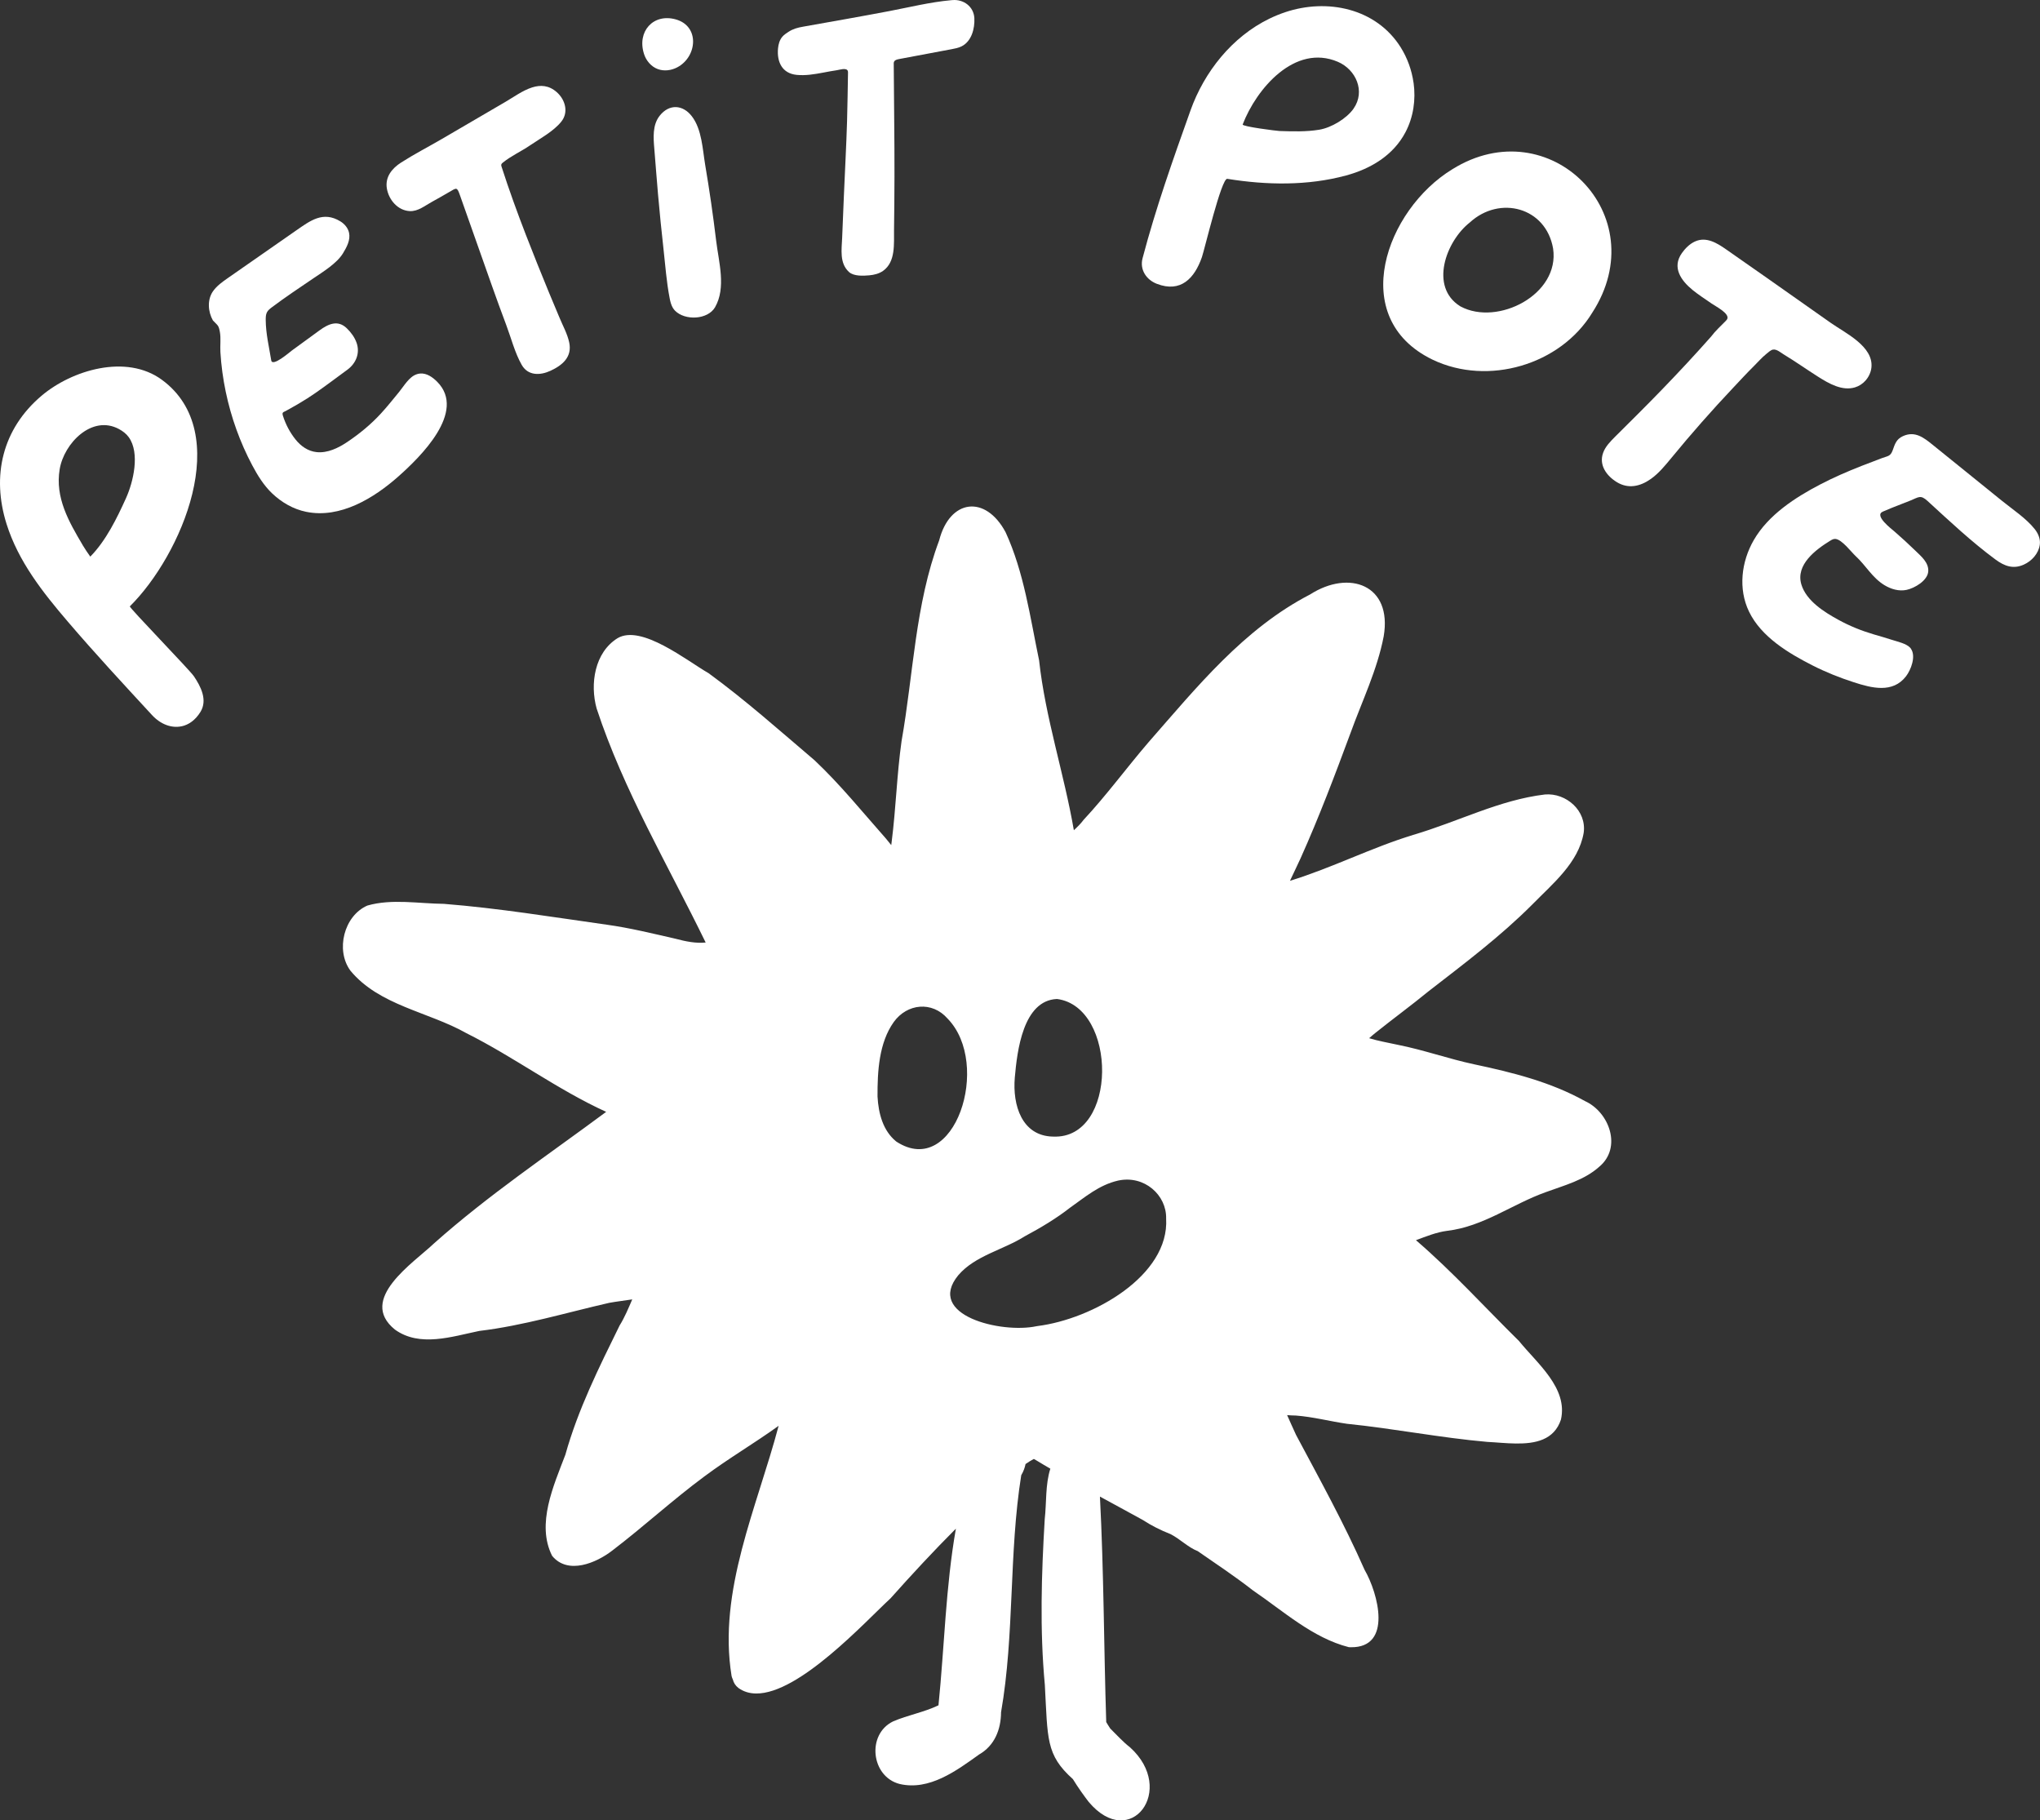 <svg viewBox="0 0 966.32 862.12" xmlns="http://www.w3.org/2000/svg" data-name="Calque 2" id="Calque_2">
  <rect x="0" y="0" width="966.32" height="862.12" fill="#333333" stroke="none"/>
  <defs>
    <style>
      .cls-1 {
        fill: #fff;
      }
    </style>
  </defs>
  <g data-name="Calque 1" id="Calque_1-2">
    <g>
      <g>
        <path d="M197.35,177.27c-3.56,1.16-6.08,5.66-8.38,8.46-2.77,3.38-5.5,6.8-8.45,10.02-4.79,5.23-10.3,9.76-16.19,13.69-4.17,2.77-9.18,5.21-14.33,4.69-4.1-.42-7.5-2.84-10.01-5.99-2.67-3.34-4.72-7.23-5.99-11.31-.1-.31-.19-.64-.16-.96.07-.75.85-.86,1.4-1.17.7-.38,1.41-.77,2.11-1.16,1.39-.78,2.78-1.56,4.15-2.37,2.72-1.6,5.4-3.29,7.99-5.1,5.1-3.55,10.06-7.31,15.07-10.98,4.01-2.94,6.07-7.75,4.37-12.68-.92-2.65-2.63-4.96-4.64-6.92-4.24-4.12-8.72-2.1-12.92.96-4.38,3.19-8.76,6.39-13.14,9.58-.98.71-9.22,7.92-9.75,4.64-1.02-6.31-2.57-12.67-2.61-19.09,0-1.25,0-2.55.57-3.66.53-1.03,1.5-1.76,2.43-2.46,6.42-4.8,12.93-9.15,19.57-13.64,4.48-3.03,11.11-7.08,14-11.81,1.82-2.97,3.64-6.36,2.9-9.76-.5-2.29-2.14-4.22-4.14-5.43-8.15-4.96-14.16-.37-20.99,4.38-10.74,7.48-21.48,14.96-32.21,22.44-2.63,1.83-5.31,3.72-7.14,6.35-2.77,4-2.33,9.69,0,13.78,2.37,2.51,2.69,2.16,3.3,5.48.54,2.97.05,6.46.24,9.51.39,6.33,1.24,12.62,2.54,18.83,2.53,12.1,6.74,23.85,12.54,34.77,2.56,4.83,5.48,9.55,9.44,13.32,4.5,4.27,9.98,7.46,16.08,8.71,16.13,3.32,32.09-6.45,43.66-16.7,10.41-9.22,32.46-30.71,18.45-44.86-2.16-2.19-4.96-4.15-8.02-3.93-.6.04-1.18.17-1.75.36Z" class="cls-1"></path>
        <path d="M252.08,41.4c-4.45,1.4-8.81,4.6-12.69,6.86-10,5.84-19.99,11.68-29.99,17.51-6.43,3.75-13.18,7.22-19.43,11.23-4.36,2.8-7.66,6.9-6.7,12.37.93,5.32,5.18,10.34,10.84,10.61,3.92.19,7.19-2.58,10.41-4.34,2.67-1.46,5.31-2.97,7.94-4.5,3.93-2.28,3.97-2.77,5.46,1.46,5.05,14.3,10.11,28.6,15.16,42.91,2.16,6.11,4.39,12.21,6.67,18.28,2.31,6.12,4.13,13.31,7.37,19,3,5.25,8.74,5.07,13.66,2.8,5.62-2.59,10.29-6.53,8.86-13.34-.88-4.21-3.07-8.02-4.68-11.96-1.64-4.02-3.39-8-5.03-12.02-3.67-8.95-7.3-17.91-10.78-26.93-4.13-10.69-8.05-21.47-11.56-32.38-.11-.34-.22-.7-.13-1.04.1-.38.41-.66.72-.9,3.87-3.15,8.6-5.26,12.73-8.07,4.85-3.3,11.32-6.75,15-11.38,3.54-4.44,1.83-10.39-2.19-13.93-3.78-3.33-7.75-3.47-11.65-2.24Z" class="cls-1"></path>
        <path d="M450.5.1c-9.84.89-19.51,3.29-29.19,5.14-13.58,2.59-27.2,4.96-40.81,7.38-2.65.47-4.77,1.01-7,2.46-1.02.66-2.05,1.34-2.86,2.25-1.33,1.52-1.91,3.57-2.1,5.59-.6,6.39,1.93,11.84,8.8,12.54,4.24.43,8.47-.3,12.62-1.07,2.14-.4,4.28-.83,6.44-1.13,1.19-.17,4.57-1.33,5.19.32.11.3.11.64.1.96-.15,7.65-.22,15.31-.45,22.96-.35,11.75-1.01,23.49-1.5,35.23-.27,6.63-.55,13.26-.82,19.89-.23,5.54-1.35,12.01,3.25,16.21,2.25,2.05,6.72,1.83,9.59,1.57,2.31-.21,4.64-.78,6.53-2.11,6.05-4.27,5.11-12.91,5.2-19.33.12-8.43.19-16.86.21-25.29.05-17.92-.26-35.8-.35-53.72,0-1.54,1.64-1.81,2.9-2.05,8.15-1.53,16.31-3.06,24.46-4.59,1.62-.3,3.27-.62,4.75-1.35,4.77-2.35,6.33-8.45,6.08-13.36-.29-5.5-5.1-9-10.35-8.56-.24.02-.47.04-.71.06Z" class="cls-1"></path>
        <g>
          <path d="M318.7,145.77c-.81-1.38-1.21-3.02-1.51-4.62-1.48-7.63-2.05-15.59-2.91-23.31-.96-8.57-1.82-17.16-2.58-25.76-.64-7.21-1.16-14.43-1.76-21.63-.44-5.23-.93-11.24,2.54-15.63,4.48-5.68,10.96-5.34,15.27.29,4.75,6.21,5.05,15.66,6.3,23.07,2.02,11.89,3.74,23.82,5.18,35.8,1.22,10.14,4.83,22.25-.54,31.57-3.5,5.93-14.23,6.37-18.94,1.59-.41-.41-.75-.88-1.04-1.37Z" class="cls-1"></path>
          <path d="M305.07,25.59c1.02,3.17,3.39,5.97,6.52,7.13,2.96,1.1,6.36.66,9.16-.8,9.51-4.95,10.83-19.52-.63-22.73-10.67-2.99-18.49,5.73-15.05,16.39Z" class="cls-1"></path>
        </g>
        <path d="M86.05,343.96c-4.79,1.04-10.01-.93-14.02-5.28-13.5-14.63-27.01-29.18-39.94-44.31-11.89-13.91-23.39-28.46-28.97-46.17-7.18-22.78-2.06-44.99,16.54-60.75,14.38-12.19,40.13-19.96,57.01-7.59,34.26,25.1,9.24,83.17-15.16,107.31-.5.49,28.24,30.01,30.33,33.1,3.29,4.87,6.57,11.27,3.11,16.9-2.39,3.88-5.54,6.08-8.9,6.81ZM39.15,258.16c1.11,1.88,2.37,3.67,3.62,5.46,7.4-7.51,12.62-18.19,16.91-27.68,3.44-7.6,6.74-21.34,1.31-28.88-1.18-1.64-2.84-2.89-4.62-3.85-12.8-6.92-26.06,6.74-28.1,19.01-2.25,13.49,4.34,24.85,10.89,35.93Z" class="cls-1"></path>
        <path d="M678.49,170.29c-40.6-19.74-21.98-70.97,9.47-90.14,45.96-28.66,96.34,21.58,66.24,67.99-15.12,24.75-49.35,34.69-75.45,22.27l-.27-.13ZM691.87,145.15c17.58,9.41,47.09-5.69,43.81-27.45-3.36-19.52-25.28-25.32-39.44-12.35-11.39,8.96-19.18,30.55-4.61,39.66l.24.14Z" class="cls-1"></path>
        <path d="M883.7,180.2c1.5-1.7,2.51-3.83,2.76-6.09,1.11-10.11-12.51-16.44-19.27-21.21-10.01-7.05-20.02-14.1-30.03-21.14-6.39-4.5-12.8-8.96-19.2-13.43-4.44-3.1-9.66-6.49-15.16-3.92-2.5,1.17-4.51,3.2-6.11,5.45-4.82,6.78-.42,13.02,5.12,17.52,2.86,2.32,5.98,4.3,9,6.41,1.65,1.16,8.34,4.54,7.42,7.12-.16.45-.51.81-.84,1.15-2.33,2.38-4.87,4.67-6.87,7.35-3.74,4.22-7.52,8.39-11.35,12.52-7.67,8.26-15.51,16.36-23.49,24.32-3.58,3.57-7.19,7.12-10.75,10.7-2.2,2.22-4.47,4.53-5.54,7.47-2.14,5.88,1.68,10.97,6.45,13.9,5.4,3.32,11.04,2.12,16.14-1.49,3.85-2.73,6.85-6.46,9.85-10.1,9.34-11.37,19.08-22.43,29.19-33.13,3.26-3.45,6.47-6.96,9.85-10.3,1.9-1.87,3.64-3.91,5.72-5.6.84-.68,2.17-1.96,3.28-2.14,1.74-.29,3.74,1.51,5.14,2.35,5.48,3.31,10.7,7.02,16.11,10.45,5.31,3.38,11.52,6.9,17.55,5.1,1.95-.58,3.7-1.75,5.05-3.27Z" class="cls-1"></path>
        <path d="M905.19,307.22c-.12-.17-.25-.34-.4-.49-1.79-1.97-6.22-2.91-8.68-3.72-2.84-.94-5.72-1.73-8.59-2.58-5.82-1.72-11.34-3.95-16.65-6.86-6.72-3.67-15.26-9-17.59-16.77-2.81-9.37,6.82-16.5,13.64-20.7.76-.47,1.59-.93,2.48-.86,3.11.25,7.48,6.18,9.61,8.14,4.87,4.49,7.84,10.24,13.63,13.76,3.13,1.9,6.9,3,10.48,2.23,3.85-.83,10.02-4.42,10.27-8.81.24-4.18-3.37-7.08-6.04-9.69-3.23-3.14-6.55-6.19-9.95-9.14-1.41-1.23-9.78-7.53-5.58-9.4,1.4-.63,2.82-1.22,4.25-1.79,2.95-1.19,5.93-2.31,8.89-3.49,3.91-1.57,4.73-2.86,8.14.26,10.41,9.54,20.73,19.25,32.1,27.66,4.18,3.09,8.37,4.71,13.42,2.45,3.78-1.69,7-5.21,7.6-9.41.38-2.63-.72-5.31-2.37-7.39-4.08-5.13-10.35-9.24-15.43-13.34-5.74-4.64-11.48-9.27-17.21-13.91-5.23-4.23-10.46-8.46-15.7-12.68-4.23-3.42-8.41-6.74-14.14-4.12-3.15,1.44-3.79,3.78-4.84,6.7s-2.33,2.67-5.06,3.69c-3.23,1.21-6.46,2.43-9.68,3.7-6.61,2.61-13.15,5.42-19.45,8.71-12.01,6.25-24.7,14.47-31.61,26.43-5.89,10.21-7.45,23.08-2.24,33.87,5.79,11.99,18.73,19.72,30.2,25.54,6.23,3.16,12.73,5.75,19.38,7.9,8.45,2.74,18.51,5.42,24.83-2.88,2.25-2.95,4.8-9.39,2.27-12.99Z" class="cls-1"></path>
        <path d="M669.57,39.19c-.83-5.95-2.92-11.74-6.11-16.82-11.66-18.51-34.85-23.26-54.72-16.58-2.55.86-5.04,1.88-7.45,3.05-17.68,8.59-30.86,25.2-37.37,43.46-8.27,23.18-16.43,46.19-22.71,70.02-1.41,5.34,1.73,10.17,6.8,12.11,11.31,4.34,17.85-2.64,21.33-12.69,1.23-3.55,9.26-37.5,12-37.05,18.55,3,38.05,3.36,56.33-1.6,11.63-3.16,22.29-9.5,28.06-20.43,3.8-7.21,4.97-15.48,3.86-23.47ZM641.2,51.41c-3.33,4.76-10.57,9.08-16.28,10.02-6.19,1.02-12.51.82-18.78.62-1.27-.04-17.88-2.12-17.5-3.1,6.51-16.95,24.71-38.34,45.05-29.69,8.6,3.66,13.19,13.98,7.5,22.14Z" class="cls-1"></path>
      </g>
      <path d="M750.79,521.48c-16.26-9.07-34.46-13.6-52.55-17.43-12.15-2.6-23.84-6.79-36.03-9.21-.09-.02-.2-.04-.3-.06-4.45-.97-9-1.76-13.37-3.08,1.04-.91,2.04-1.79,2.97-2.52,8.37-6.71,17.03-13.03,25.33-19.83,16.84-13.05,33.84-25.8,48.93-40.92,9.6-9.82,21.92-19.74,24.39-33.95,1.53-10.46-8.26-19.07-18.36-18.21-21.69,2.61-40.72,12.76-62.4,19.14-19.89,6.09-38.5,15.65-58.36,21.74,1.67-3.58,3.41-7.12,5.05-10.72,8.71-19.39,16.23-39.29,23.61-59.21,5.48-15.17,12.69-29.95,15.74-45.87,4.14-24.35-16.29-31.71-34.86-19.82-31.43,16.23-53.72,43.97-76.61,70.08-10.4,12.11-19.83,25.03-30.74,36.73-1.26,1.73-2.88,3.3-4.56,4.86-4.65-26.94-13.49-53.2-16.47-80.48-4.25-20.35-7.14-41.7-15.88-60.68-9.57-17.85-26.44-15.64-31.45,3.89-11.4,30.43-12.19,63.3-17.81,95.02-2.28,16.25-2.61,31.35-4.71,47.9-.05.46-.11.93-.18,1.4-.82-1-1.63-2.01-2.45-3.02-11.1-12.54-21.66-25.64-33.86-37.14-16.48-14.02-32.73-28.49-50.21-41.26-10.24-5.85-31.83-23.27-43.13-16.58-10.9,6.77-13.13,21.7-9.91,33.29,12.75,38.8,33.84,74.22,51.65,110.84-4.65.49-9.55-.54-14.19-1.76-10.49-2.4-21.7-5.16-32.53-6.66-25.72-3.62-51.33-7.83-77.25-9.89-11.94-.11-24.67-2.52-36.25.8-11.13,4.81-15.2,21.14-8.06,30.84,13.63,16.51,36.92,19.44,54.87,29.57,22.69,11.35,43.19,26.78,66.28,37.3-27.4,20.33-55.83,39.42-81.38,62.15-9.89,9.42-36.46,26.57-18.68,40.97,11.78,8.49,27.03,3.3,39.94.64,20.81-2.48,41.16-8.65,61.57-13.31,3.56-.65,7.25-1.06,10.9-1.63-1.83,4.24-3.59,8.53-5.99,12.37-9.81,19.94-19.7,39.76-25.7,61.23-5.54,14.58-13.87,32.8-6.26,47.86,7.45,9.08,20.91,3.4,28.57-2.57,14.81-11.29,28.55-23.95,43.53-35.03,11.38-8.51,23.67-15.68,35.19-23.99-10.16,38.46-28.87,78.12-22.28,118.52.15.58.34,1.12.59,1.61.35,1.48,1.18,2.89,2.64,4.03,2.47,1.78,5.3,2.59,8.35,2.62,20.47.24,51.77-34.07,63.7-45.06,10.05-11.26,20.31-22.34,30.97-33.01-4.86,27.53-5.43,55.91-8.25,83.66-6.93,3.34-14.47,4.6-21.49,7.62-12.66,6.14-10.45,26.21,3.13,29.65,14.02,3.25,26.82-6.25,37.61-13.98,7.36-4.21,10.33-11.86,10.39-19.98,6.45-37.02,3.63-75.13,9.56-112.27,1.12-1.91,1.72-3.66,2.04-5.3,1.28-.89,2.58-1.72,3.94-2.42.51.3,1.02.59,1.51.88,2.07,1.29,4.2,2.5,6.3,3.74-2.42,7.51-1.77,16.16-2.66,23.88-1.55,26.15-2.39,52.35.05,78.47,1.41,25.57.39,33.12,13.29,44.67,2.6,4.23,5.37,8.04,7.47,10.77,19.8,23.62,41.84-5.77,19.58-25.84-3.27-2.51-6.24-5.84-9.36-8.9-.66-1-1.3-2.01-1.9-3.05-1.13-35.51-1.13-71.3-2.98-106.79,6.71,3.7,13.48,7.29,20.18,11.01,4.19,2.71,8.57,4.94,13.21,6.74,4.54,2.29,8.26,6.25,12.94,8.09,8.81,6.08,17.71,12.02,26.17,18.61,14.39,9.78,28.27,22.51,45.41,26.87.34.02.66.03.98.03,19.76.24,12.93-25.5,6.46-36.69-9.65-21.88-21.21-42.79-32.45-63.87-1.45-3.1-2.82-6.25-4.23-9.37,1.37.12,2.75.18,4.14.2,8.17.62,16.08,2.73,24.16,3.9,22.29,2.26,44.32,6.65,66.61,8.59,4.05.18,8.76.71,13.42.76,9.18.11,18.14-1.59,21.37-11.31,3.43-15.01-11.36-26.71-19.86-37.24-16.24-15.98-31.53-32.9-48.81-47.74,4.87-1.81,9.73-3.8,14.79-4.44,17.16-2.03,30.76-12.62,46.68-18.31,8.75-3.21,18.26-5.66,25.35-12.04,10.87-9.03,4.82-25.84-6.77-31.1ZM480.7,510.31c1.1-12.57,3.89-36.53,19.99-37.19,28.64,3.73,28.93,66.5-1.81,65.17h-.32c-14.47-.44-19-14.77-17.86-27.98ZM424.63,540.69l-.25-.2c-6.03-4.96-8.27-12.99-8.71-21.17-.05-11.89.66-25.39,7.68-35.27,6.35-8.82,18.16-9.99,25.47-1.68,21.07,21.54,3.42,76.26-24.19,58.32ZM491.39,628.04l-.37.05c-16.79,3.6-52.77-5.16-37.06-24.18,7.99-9.3,21.3-11.95,31.47-18.4,7.49-4.01,14.9-8.43,21.37-13.49,7.16-5.02,13.67-10.77,22.78-12.88,12.51-2.75,23.06,6.92,22.8,17.93,1.63,27.07-34.81,47.7-60.99,50.96Z" class="cls-1"></path>
    </g>
  </g>
</svg>